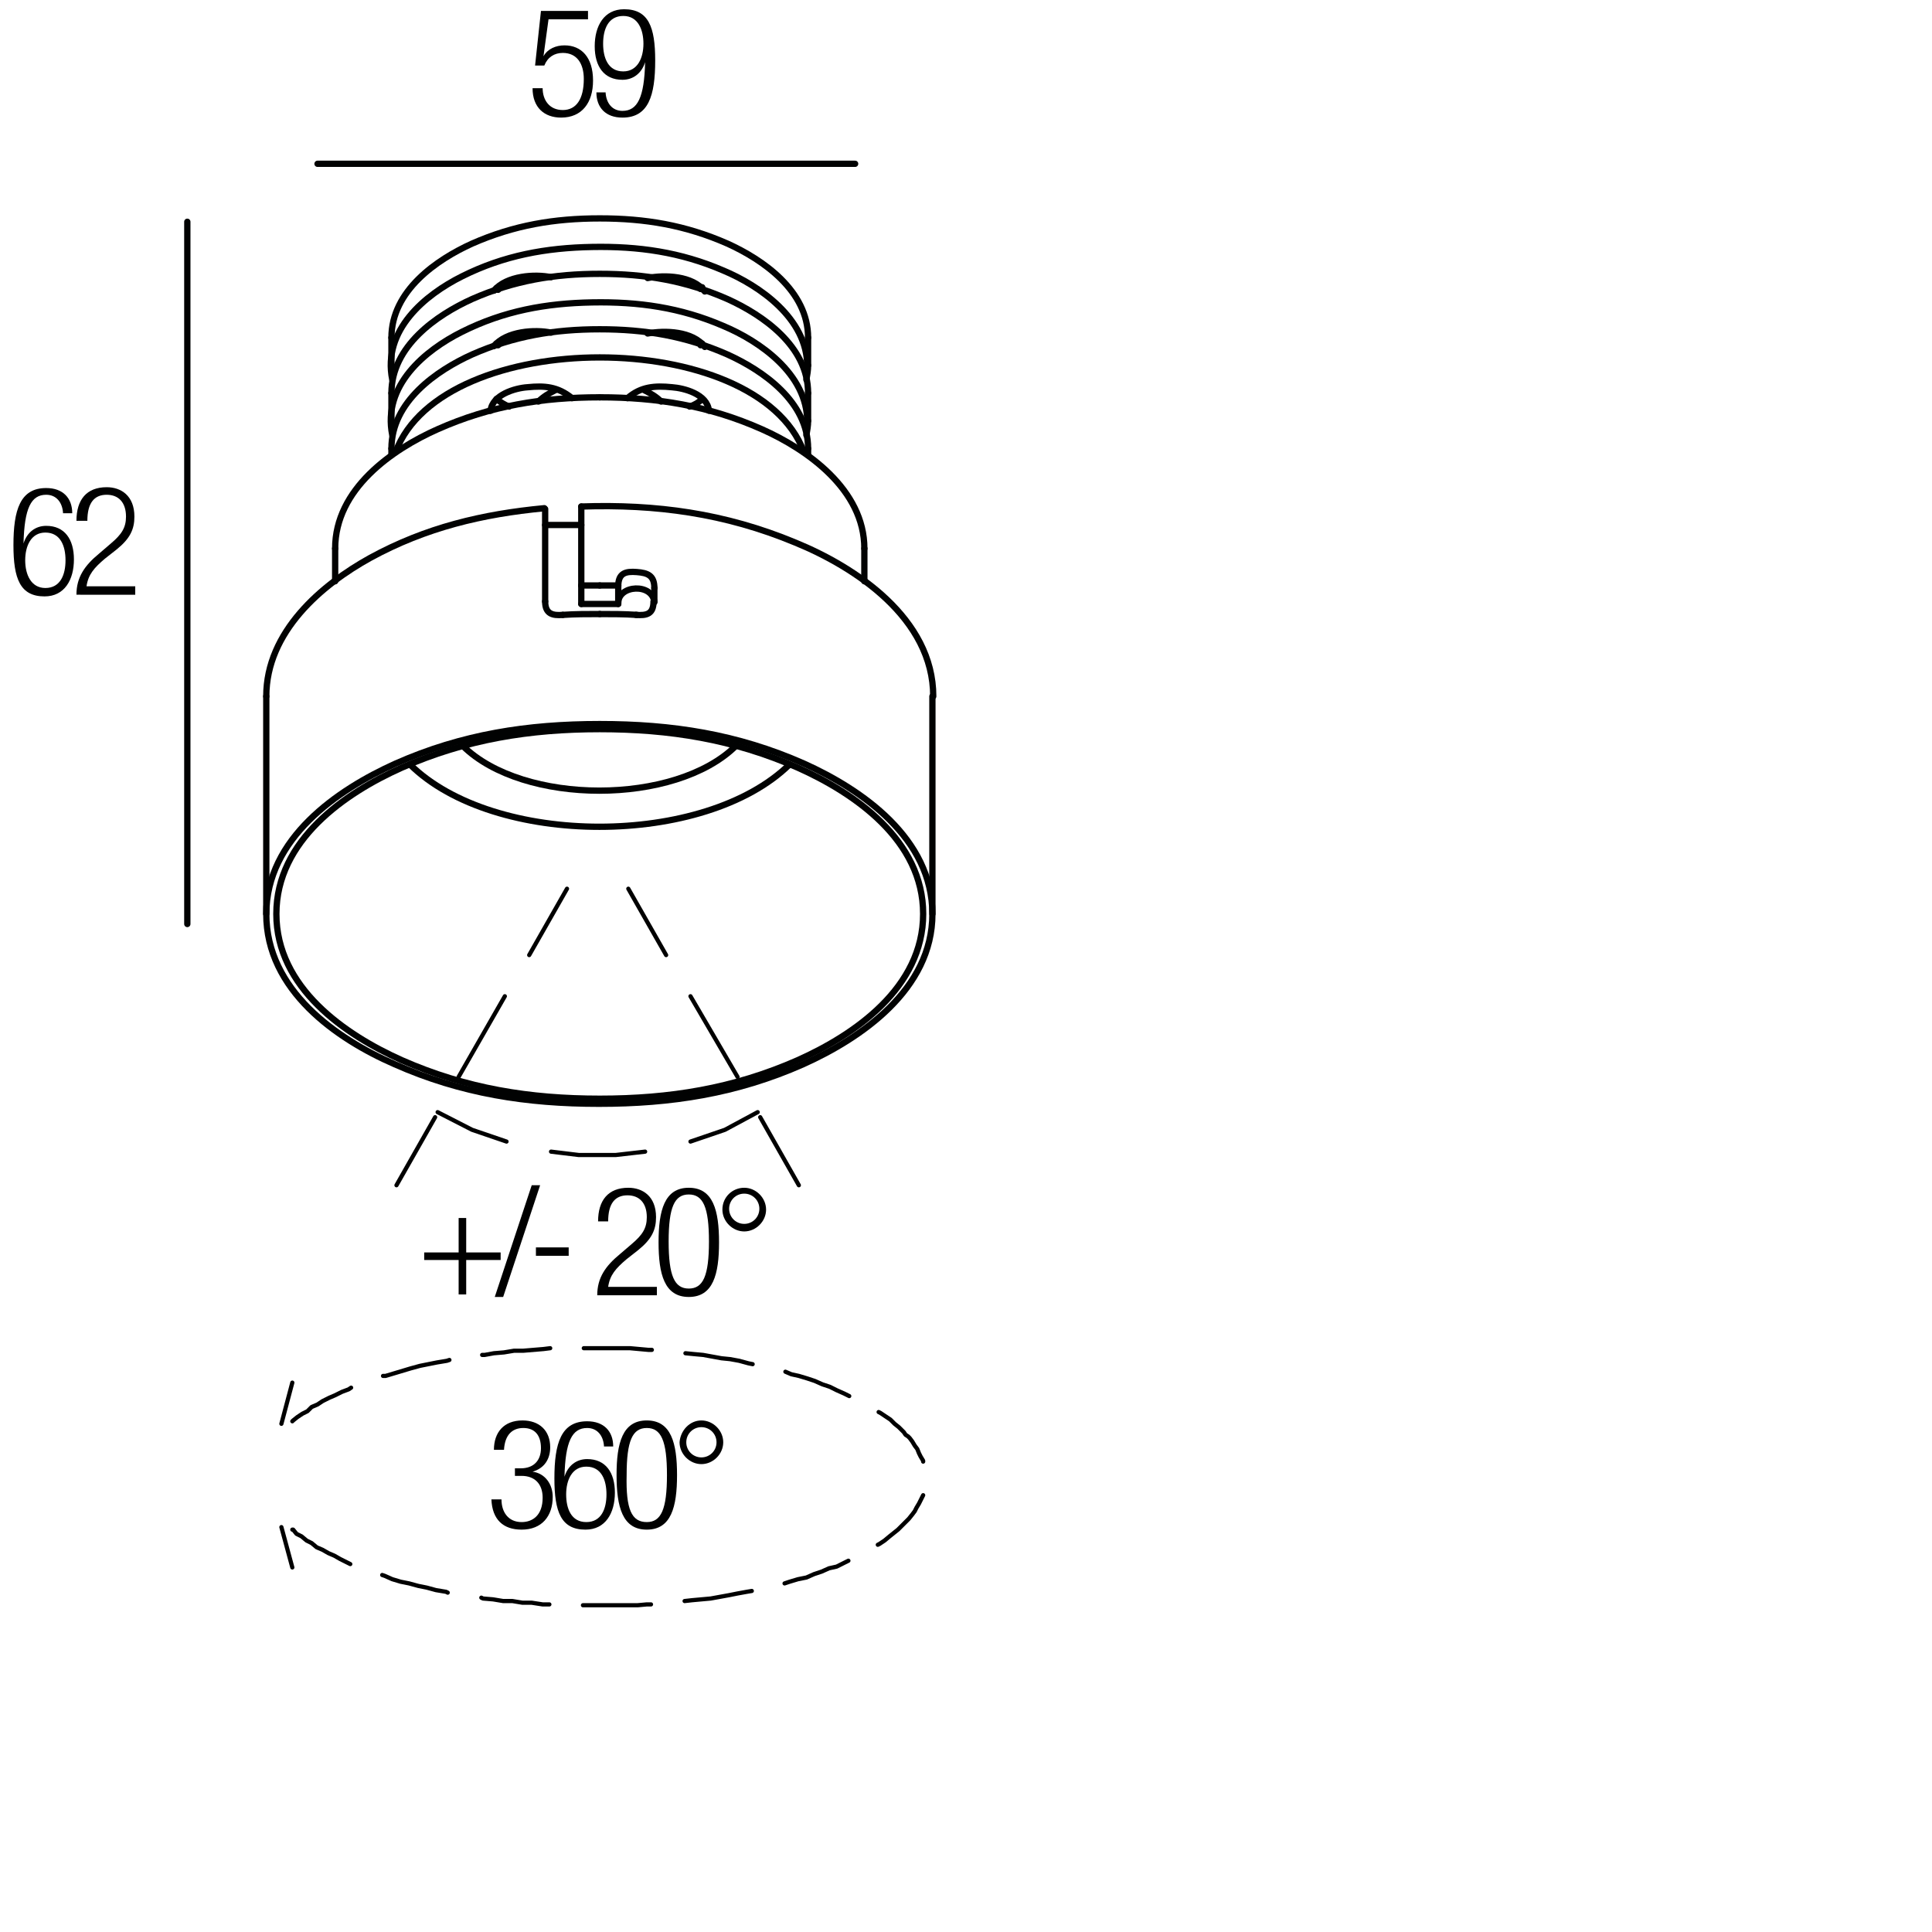 <?xml version="1.0" encoding="utf-8"?>
<!-- Generator: Adobe Illustrator 19.0.0, SVG Export Plug-In . SVG Version: 6.00 Build 0)  -->
<svg version="1.1" id="Livello_1" xmlns="http://www.w3.org/2000/svg" xmlns:xlink="http://www.w3.org/1999/xlink" x="0px" y="0px"
	 viewBox="0 0 230 230" enable-background="new 0 0 230 230" xml:space="preserve">
<g>
	<rect x="62.7" y="1" fill="none" width="45.3" height="18.3"/>
	<path d="M70,1.3v1h-4.7l-0.6,4.4l0,0c0.5-0.9,1.5-1.3,2.5-1.3c2,0,3.4,1.4,3.4,4.2c0,2.6-1.3,4.4-3.8,4.4c-2,0-3.4-1.2-3.4-3.5h1.2
		c0,1.4,0.8,2.6,2.4,2.6s2.5-1.3,2.5-3.7c0-1.8-0.8-3.1-2.5-3.1c-1,0-1.8,0.5-2.2,1.5h-1.1l0.7-6.5H70z"/>
	<path d="M72.1,11.1c0.1,1.2,0.8,2.1,2,2.1c1.8,0,2.6-1.6,2.7-5.8l0,0c-0.4,1.3-1.4,2.1-2.7,2.1c-2.2,0-3.3-1.6-3.3-4
		c0-2.4,1.1-4.4,3.5-4.4c2.9,0,3.7,2.1,3.7,6.1c0,4.2-0.8,6.8-3.9,6.8c-2,0-3.1-1.2-3.1-3H72.1z M74.2,8.5c1.7,0,2.4-1.6,2.4-3.3
		c0-1.6-0.6-3.3-2.4-3.3c-1.8,0-2.4,1.6-2.4,3.3C71.8,6.9,72.4,8.5,74.2,8.5z"/>
</g>
<g>
	<rect x="1" y="57.9" fill="none" width="45.3" height="18.3"/>
	<path d="M7.5,61c-0.1-1.2-0.8-2.1-2-2.1c-1.8,0-2.6,1.6-2.7,5.8l0,0c0.4-1.3,1.4-2.1,2.7-2.1c2.2,0,3.3,1.6,3.3,4
		c0,2.4-1.1,4.4-3.5,4.4c-2.9,0-3.7-2.1-3.7-6.1c0-4.2,0.8-6.8,3.9-6.8c2,0,3.1,1.2,3.1,3H7.5z M5.4,70c1.8,0,2.4-1.6,2.4-3.3
		s-0.6-3.3-2.4-3.3c-1.7,0-2.4,1.6-2.4,3.3S3.7,70,5.4,70z"/>
	<path d="M9.1,62c0-2.5,1.2-4,3.6-4c1.7,0,3.3,1,3.3,3.5c0,1.5-0.5,2.6-2.1,3.9l-1.4,1.1c-1.3,1.1-2,1.9-2.2,3.3h5.8v1H9.1
		c0-2.1,1-3.5,2.7-4.9l1.4-1.2c1.3-1.1,1.8-1.9,1.8-3.2c0-1.7-0.9-2.6-2.3-2.6c-1.5,0-2.3,1-2.3,3.1H9.1z"/>
</g>
<g>
	<g>
		<rect x="58.1" y="169" fill="none" width="47.3" height="13.4"/>
		<path d="M61.4,174.8H62c1.5,0,2.4-0.9,2.4-2.4c0-1.5-0.7-2.4-2.1-2.4c-1.3,0-2.2,0.8-2.3,2.6h-1.2c0-2.1,1.2-3.5,3.4-3.5
			c2,0,3.3,1.2,3.3,3.2c0,1.4-0.7,2.5-2.1,2.9v0c1.5,0.2,2.4,1.5,2.4,3c0,2.3-1.3,3.9-3.7,3.9c-2.2,0-3.5-1.2-3.6-3.6h1.2
			c0,1.5,0.8,2.7,2.4,2.7c1.3,0,2.5-0.8,2.5-2.9c0-1.7-1-2.6-2.5-2.6h-0.8V174.8z"/>
		<path d="M71.9,172.1c-0.1-1.2-0.8-2.1-2-2.1c-1.8,0-2.6,1.6-2.7,5.8l0,0c0.4-1.3,1.4-2.1,2.7-2.1c2.2,0,3.3,1.6,3.3,4
			c0,2.4-1.1,4.4-3.5,4.4c-2.9,0-3.7-2.1-3.7-6.1c0-4.2,0.8-6.8,3.9-6.8c2,0,3.1,1.2,3.1,3H71.9z M69.8,181.2c1.8,0,2.4-1.6,2.4-3.3
			s-0.6-3.3-2.4-3.3c-1.7,0-2.4,1.6-2.4,3.3S68,181.2,69.8,181.2z"/>
		<path d="M77,169.1c2.9,0,3.6,2.7,3.6,6.5c0,3.8-0.7,6.5-3.6,6.5s-3.6-2.7-3.6-6.5C73.4,171.8,74.1,169.1,77,169.1z M77,181.2
			c1.7,0,2.4-1.5,2.4-5.6c0-4.1-0.7-5.6-2.4-5.6s-2.4,1.5-2.4,5.6C74.5,179.7,75.2,181.2,77,181.2z"/>
		<path d="M83.5,169.1c1.4,0,2.6,1.2,2.6,2.6c0,1.4-1.2,2.6-2.6,2.6c-1.4,0-2.6-1.2-2.6-2.6C81,170.3,82.1,169.1,83.5,169.1z
			 M83.5,173.5c1,0,1.8-0.8,1.8-1.8s-0.8-1.8-1.8-1.8c-1,0-1.8,0.8-1.8,1.8S82.5,173.5,83.5,173.5z"/>
	</g>
	<g>
		
			<line fill="none" stroke="#000000" stroke-width="0.5" stroke-linecap="round" stroke-linejoin="round" stroke-miterlimit="10" x1="34.8" y1="186.6" x2="33.5" y2="181.8"/>
		
			<polyline fill="none" stroke="#000000" stroke-width="0.5" stroke-linecap="round" stroke-linejoin="round" stroke-miterlimit="10" points="
			34.8,182.1 34.9,182.1 35.3,182.6 35.9,182.9 36.5,183.4 37.1,183.7 37.7,184.2 38.4,184.5 39.1,184.9 39.8,185.2 40.5,185.6 
			41.3,186 41.7,186.2 		"/>
		
			<polyline fill="none" stroke="#000000" stroke-width="0.5" stroke-linecap="round" stroke-linejoin="round" stroke-miterlimit="10" points="
			45.5,187.5 45.8,187.6 46.7,188 47.7,188.3 48.7,188.5 49.8,188.8 50.8,189 51.9,189.3 53.1,189.5 53.3,189.6 		"/>
		
			<polyline fill="none" stroke="#000000" stroke-width="0.5" stroke-linecap="round" stroke-linejoin="round" stroke-miterlimit="10" points="
			57.3,190.2 57.5,190.3 58.7,190.4 59.9,190.6 61,190.6 62.2,190.8 63.3,190.8 64.6,191 65.4,191 		"/>
		
			<polyline fill="none" stroke="#000000" stroke-width="0.5" stroke-linecap="round" stroke-linejoin="round" stroke-miterlimit="10" points="
			69.4,191.1 70.3,191.1 71.5,191.1 72.6,191.1 73.7,191.1 74.9,191.1 75.9,191.1 77,191 77.5,191 		"/>
		
			<polyline fill="none" stroke="#000000" stroke-width="0.5" stroke-linecap="round" stroke-linejoin="round" stroke-miterlimit="10" points="
			81.5,190.6 82.4,190.5 83.5,190.4 84.6,190.3 85.7,190.1 86.8,189.9 87.8,189.7 88.9,189.5 89.5,189.4 		"/>
		
			<polyline fill="none" stroke="#000000" stroke-width="0.5" stroke-linecap="round" stroke-linejoin="round" stroke-miterlimit="10" points="
			93.4,188.5 94,188.3 95,188 96,187.8 96.9,187.4 97.8,187.1 98.7,186.7 99.6,186.5 100.4,186.1 101,185.8 		"/>
		
			<polyline fill="none" stroke="#000000" stroke-width="0.5" stroke-linecap="round" stroke-linejoin="round" stroke-miterlimit="10" points="
			104.5,183.9 104.7,183.8 105.3,183.4 105.9,182.9 106.4,182.5 106.9,182.1 107.2,181.8 107.4,181.6 107.6,181.4 107.8,181.2 
			108,181 108.2,180.8 108.6,180.3 108.9,179.9 109.1,179.5 109.4,179 109.6,178.6 109.8,178.2 109.9,178 		"/>
		
			<polyline fill="none" stroke="#000000" stroke-width="0.5" stroke-linecap="round" stroke-linejoin="round" stroke-miterlimit="10" points="
			109.9,174 109.9,173.9 109.6,173.4 109.4,173 109.2,172.5 108.9,172.1 108.6,171.6 108.3,171.2 108.1,171 107.8,170.8 
			107.6,170.5 107.4,170.3 107.2,170.1 107,169.9 106.5,169.5 106,169 105.4,168.6 104.8,168.2 104.6,168.1 		"/>
		
			<polyline fill="none" stroke="#000000" stroke-width="0.5" stroke-linecap="round" stroke-linejoin="round" stroke-miterlimit="10" points="
			101.1,166.2 100.5,165.9 99.6,165.5 98.8,165.1 97.9,164.8 97,164.4 96.1,164.1 95.1,163.8 94.2,163.6 93.5,163.3 		"/>
		
			<polyline fill="none" stroke="#000000" stroke-width="0.5" stroke-linecap="round" stroke-linejoin="round" stroke-miterlimit="10" points="
			89.6,162.4 89.1,162.3 88,162 86.9,161.8 85.9,161.7 84.8,161.5 83.7,161.3 82.6,161.2 81.6,161.1 		"/>
		
			<polyline fill="none" stroke="#000000" stroke-width="0.5" stroke-linecap="round" stroke-linejoin="round" stroke-miterlimit="10" points="
			77.6,160.7 77.2,160.7 76.1,160.6 75,160.5 73.9,160.5 72.8,160.5 71.6,160.5 70.5,160.5 69.5,160.5 		"/>
		
			<polyline fill="none" stroke="#000000" stroke-width="0.5" stroke-linecap="round" stroke-linejoin="round" stroke-miterlimit="10" points="
			65.5,160.5 64.7,160.6 63.5,160.7 62.3,160.8 61.2,160.8 60,161 58.8,161.1 57.7,161.3 57.4,161.3 		"/>
		
			<polyline fill="none" stroke="#000000" stroke-width="0.5" stroke-linecap="round" stroke-linejoin="round" stroke-miterlimit="10" points="
			53.5,161.9 53.2,162 52,162.2 51,162.4 50,162.6 48.9,162.9 47.9,163.2 46.9,163.5 45.9,163.8 45.6,163.8 		"/>
		
			<polyline fill="none" stroke="#000000" stroke-width="0.5" stroke-linecap="round" stroke-linejoin="round" stroke-miterlimit="10" points="
			41.8,165.2 41.5,165.4 40.7,165.7 39.9,166.1 39.2,166.4 38.4,166.8 37.8,167.2 37.1,167.5 36.6,168 36,168.3 35.4,168.7 
			34.9,169.1 34.8,169.2 		"/>
		
			<line fill="none" stroke="#000000" stroke-width="0.5" stroke-linecap="round" stroke-linejoin="round" stroke-miterlimit="10" x1="33.5" y1="169.5" x2="34.8" y2="164.6"/>
	</g>
	
		<line fill="none" stroke="#000000" stroke-width="0.5" stroke-linecap="round" stroke-linejoin="round" stroke-miterlimit="10" x1="74.8" y1="105.8" x2="79.3" y2="113.7"/>
	
		<line fill="none" stroke="#000000" stroke-width="0.5" stroke-linecap="round" stroke-linejoin="round" stroke-miterlimit="10" x1="82.2" y1="118.6" x2="87.8" y2="128.2"/>
	
		<line fill="none" stroke="#000000" stroke-width="0.5" stroke-linecap="round" stroke-linejoin="round" stroke-miterlimit="10" x1="90.5" y1="133" x2="95.1" y2="141.1"/>
	
		<line fill="none" stroke="#000000" stroke-width="0.5" stroke-linecap="round" stroke-linejoin="round" stroke-miterlimit="10" x1="67.5" y1="105.8" x2="63" y2="113.7"/>
	
		<line fill="none" stroke="#000000" stroke-width="0.5" stroke-linecap="round" stroke-linejoin="round" stroke-miterlimit="10" x1="60.1" y1="118.6" x2="54.6" y2="128.2"/>
	
		<line fill="none" stroke="#000000" stroke-width="0.5" stroke-linecap="round" stroke-linejoin="round" stroke-miterlimit="10" x1="51.8" y1="133" x2="47.2" y2="141.1"/>
	
		<polyline fill="none" stroke="#000000" stroke-width="0.5" stroke-linecap="round" stroke-linejoin="round" stroke-miterlimit="10" points="
		52.1,132.4 56.2,134.5 60.3,135.9 	"/>
	
		<polyline fill="none" stroke="#000000" stroke-width="0.5" stroke-linecap="round" stroke-linejoin="round" stroke-miterlimit="10" points="
		65.6,137.1 68.9,137.5 73.3,137.5 76.8,137.1 	"/>
	
		<polyline fill="none" stroke="#000000" stroke-width="0.5" stroke-linecap="round" stroke-linejoin="round" stroke-miterlimit="10" points="
		82.2,135.9 86.3,134.5 90.2,132.4 	"/>
	<g>
		<rect x="49.7" y="141.3" fill="none" width="47.3" height="36.7"/>
		<path d="M54.6,150h-4.1v-0.9h4.1V145h0.9v4.1h4.1v0.9h-4.1v4.1h-0.9V150z"/>
		<path d="M64.3,141.1l-4.4,13.3h-1l4.4-13.3H64.3z"/>
		<path d="M67.7,148.5v1h-3.9v-1H67.7z"/>
		<path d="M71.2,145.4c0-2.5,1.2-4,3.6-4c1.7,0,3.3,1,3.3,3.5c0,1.5-0.5,2.6-2.1,3.9l-1.4,1.1c-1.3,1.1-2,1.9-2.2,3.3h5.8v1h-7.1
			c0-2.1,1-3.5,2.7-4.9l1.4-1.2c1.3-1.1,1.8-1.9,1.8-3.2c0-1.7-0.9-2.6-2.3-2.6c-1.5,0-2.3,1-2.3,3.1H71.2z"/>
		<path d="M82,141.4c2.9,0,3.6,2.7,3.6,6.5c0,3.8-0.7,6.5-3.6,6.5s-3.6-2.7-3.6-6.5C78.4,144.1,79.1,141.4,82,141.4z M82,153.4
			c1.7,0,2.4-1.5,2.4-5.6c0-4.1-0.7-5.6-2.4-5.6s-2.4,1.5-2.4,5.6C79.6,151.9,80.3,153.4,82,153.4z"/>
		<path d="M88.6,141.4c1.4,0,2.6,1.2,2.6,2.6c0,1.4-1.2,2.6-2.6,2.6c-1.4,0-2.6-1.2-2.6-2.6C86,142.5,87.2,141.4,88.6,141.4z
			 M88.6,145.7c1,0,1.8-0.8,1.8-1.8s-0.8-1.8-1.8-1.8c-1,0-1.8,0.8-1.8,1.8S87.6,145.7,88.6,145.7z"/>
	</g>
</g>
<g>
	<g>
		<path fill="none" stroke="#010202" stroke-width="0.75" stroke-linecap="round" stroke-linejoin="round" d="M46.6,40.2
			c0-5.6,5.4-9.3,9.6-11.2c5-2.2,9.8-3,15.2-3c5.4,0,10.2,0.8,15.2,3c4.2,1.9,9.6,5.6,9.6,11.2"/>
		<path fill="none" stroke="#010202" stroke-width="0.75" stroke-linecap="round" stroke-linejoin="round" d="M47.1,53.8
			c5.6-15,43-15,48.6,0"/>
		
			<line fill="none" stroke="#010202" stroke-width="0.75" stroke-linecap="round" stroke-linejoin="round" x1="96.2" y1="54.2" x2="96.2" y2="53.4"/>
		<path fill="none" stroke="#010202" stroke-width="0.75" stroke-linecap="round" stroke-linejoin="round" d="M46.6,53.4
			c0-5.6,5.4-9.3,9.6-11.2c5-2.2,9.8-3,15.2-3c5.4,0,10.2,0.8,15.2,3c4.2,1.9,9.6,5.6,9.6,11.2"/>
		<path fill="none" stroke="#010202" stroke-width="0.75" stroke-linecap="round" stroke-linejoin="round" d="M64.1,47.8
			c0.6-0.6,1.3-1,2.1-1.4"/>
		<path fill="none" stroke="#010202" stroke-width="0.75" stroke-linecap="round" stroke-linejoin="round" d="M76.6,46.4
			c0.8,0.4,1.5,0.8,2.1,1.4"/>
		<path fill="none" stroke="#010202" stroke-width="0.75" stroke-linecap="round" stroke-linejoin="round" d="M96.2,50.1
			c0,0.6-0.1,1.1-0.2,1.7"/>
		<path fill="none" stroke="#010202" stroke-width="0.75" stroke-linecap="round" stroke-linejoin="round" d="M46.7,51.8
			c-1.2-5.9,3.9-10.1,8.3-12.3c5-2.5,10-3.4,15.5-3.5c5.5-0.1,10.5,0.6,15.6,2.8c4.3,1.8,10,5.7,10,11.4"/>
		
			<line fill="none" stroke="#010202" stroke-width="0.75" stroke-linecap="round" stroke-linejoin="round" x1="96.2" y1="50.1" x2="96.2" y2="46.8"/>
		<path fill="none" stroke="#010202" stroke-width="0.75" stroke-linecap="round" stroke-linejoin="round" d="M46.6,46.8
			c0-5.6,5.4-9.3,9.6-11.2c5-2.2,9.8-3,15.2-3c5.4,0,10.2,0.8,15.2,3c4.2,1.9,9.6,5.6,9.6,11.2"/>
		<path fill="none" stroke="#010202" stroke-width="0.75" stroke-linecap="round" stroke-linejoin="round" d="M96.2,43.5
			c0,0.6-0.1,1.1-0.2,1.7"/>
		<path fill="none" stroke="#010202" stroke-width="0.75" stroke-linecap="round" stroke-linejoin="round" d="M46.7,45.2
			c-1.2-5.9,3.9-10.1,8.3-12.3c5-2.5,10-3.4,15.5-3.5c5.5-0.1,10.5,0.6,15.6,2.8c4.3,1.8,10,5.7,10,11.4"/>
		
			<line fill="none" stroke="#010202" stroke-width="0.75" stroke-linecap="round" stroke-linejoin="round" x1="96.2" y1="43.5" x2="96.2" y2="40.2"/>
		<path fill="none" stroke="#010202" stroke-width="0.75" stroke-linecap="round" stroke-linejoin="round" d="M59.1,40.9
			c0.1,0.1,0.1,0.1,0.2,0.2"/>
		<path fill="none" stroke="#010202" stroke-width="0.75" stroke-linecap="round" stroke-linejoin="round" d="M58.8,41.2
			c1.5-1.8,4.9-2,6.8-1.6"/>
		<path fill="none" stroke="#010202" stroke-width="0.75" stroke-linecap="round" stroke-linejoin="round" d="M59.1,47.5
			c0.5,0.4,1,0.7,1.5,0.9"/>
		<path fill="none" stroke="#010202" stroke-width="0.75" stroke-linecap="round" stroke-linejoin="round" d="M68.1,47.4
			c-1.7-1.4-3.3-1.5-5.3-1.3c-1.5,0.1-4.2,0.9-4.4,2.8"/>
		<path fill="none" stroke="#010202" stroke-width="0.75" stroke-linecap="round" stroke-linejoin="round" d="M58.8,34.6
			c1.5-1.8,4.9-2,6.8-1.6"/>
		<path fill="none" stroke="#010202" stroke-width="0.75" stroke-linecap="round" stroke-linejoin="round" d="M59.1,34.3
			c0.1,0.1,0.1,0.1,0.2,0.2"/>
		<path fill="none" stroke="#010202" stroke-width="0.75" stroke-linecap="round" stroke-linejoin="round" d="M83.4,41.1
			c0.1-0.1,0.2-0.1,0.2-0.2"/>
		<path fill="none" stroke="#010202" stroke-width="0.75" stroke-linecap="round" stroke-linejoin="round" d="M77.1,39.7
			c2-0.4,5.4-0.3,6.8,1.6"/>
		<path fill="none" stroke="#010202" stroke-width="0.75" stroke-linecap="round" stroke-linejoin="round" d="M82.1,48.4
			c0.6-0.2,1.1-0.5,1.5-0.9"/>
		<path fill="none" stroke="#010202" stroke-width="0.75" stroke-linecap="round" stroke-linejoin="round" d="M84.4,48.9
			c-0.2-2-3-2.7-4.4-2.8c-2-0.2-3.7-0.1-5.3,1.3"/>
		<path fill="none" stroke="#010202" stroke-width="0.75" stroke-linecap="round" stroke-linejoin="round" d="M77.1,33.1
			c2-0.4,5.4-0.3,6.8,1.6"/>
		<path fill="none" stroke="#010202" stroke-width="0.75" stroke-linecap="round" stroke-linejoin="round" d="M83.4,34.4
			c0.1-0.1,0.2-0.1,0.2-0.2"/>
		<path fill="none" stroke="#010202" stroke-width="0.75" stroke-linecap="round" stroke-linejoin="round" d="M71.4,47.3
			c6.8,0,13,1,19.3,3.8c5.4,2.4,12.2,7.2,12.2,14.2"/>
		<path fill="none" stroke="#010202" stroke-width="0.75" stroke-linecap="round" stroke-linejoin="round" d="M39.9,65.3
			c0-7.1,6.8-11.8,12.2-14.2c6.3-2.8,12.5-3.8,19.3-3.8"/>
		<path fill="none" stroke="#010202" stroke-width="0.75" stroke-linecap="round" stroke-linejoin="round" d="M87.6,88.8
			c-7.2,7.1-25.3,7.1-32.5,0"/>
		<path fill="none" stroke="#010202" stroke-width="0.75" stroke-linecap="round" stroke-linejoin="round" d="M31.7,82.9
			c0-7.7,6.6-13.3,12.4-16.5c6.6-3.6,13.3-5.2,20.7-5.9"/>
		
			<line fill="none" stroke="#010202" stroke-width="0.75" stroke-linecap="round" stroke-linejoin="round" x1="64.9" y1="60.6" x2="64.9" y2="71.6"/>
		<path fill="none" stroke="#010202" stroke-width="0.75" stroke-linecap="round" stroke-linejoin="round" d="M67,73.2
			c1.5-0.1,2.9-0.1,4.4-0.1"/>
		<path fill="none" stroke="#010202" stroke-width="0.75" stroke-linecap="round" stroke-linejoin="round" d="M71.4,73.1
			c1.5,0,2.9,0,4.4,0.1"/>
		
			<line fill="none" stroke="#010202" stroke-width="0.75" stroke-linecap="round" stroke-linejoin="round" x1="77.9" y1="71.6" x2="77.9" y2="70"/>
		<path fill="none" stroke="#010202" stroke-width="0.75" stroke-linecap="round" stroke-linejoin="round" d="M73.6,69.7
			c-0.7,0-1.5,0-2.2,0"/>
		<path fill="none" stroke="#010202" stroke-width="0.75" stroke-linecap="round" stroke-linejoin="round" d="M71.4,69.7
			c-0.7,0-1.5,0-2.2,0"/>
		
			<line fill="none" stroke="#010202" stroke-width="0.75" stroke-linecap="round" stroke-linejoin="round" x1="69.2" y1="69.7" x2="69.2" y2="60.3"/>
		<path fill="none" stroke="#010202" stroke-width="0.75" stroke-linecap="round" stroke-linejoin="round" d="M69.2,60.3
			c8.9-0.3,17.1,0.8,25.5,4.3c7.1,2.9,16.4,9,16.4,18.3"/>
		
			<line fill="none" stroke="#010202" stroke-width="0.75" stroke-linecap="round" stroke-linejoin="round" x1="111" y1="82.9" x2="111" y2="108.8"/>
		<path fill="none" stroke="#010202" stroke-width="0.75" stroke-linecap="round" stroke-linejoin="round" d="M111,108.8
			c0,9-8.5,14.8-15.4,17.9c-7.9,3.5-15.7,4.7-24.3,4.7c-8.6,0-16.4-1.2-24.3-4.7c-6.9-3-15.3-8.8-15.3-17.9c0-9,8.5-14.8,15.4-17.9
			c7.9-3.5,15.7-4.7,24.3-4.7c8.6,0,16.4,1.2,24.3,4.7C102.6,94,111,99.8,111,108.8z"/>
		<path fill="none" stroke="#010202" stroke-width="0.75" stroke-linecap="round" stroke-linejoin="round" d="M109.9,108.8
			c0,8.8-8.2,14.4-14.9,17.4c-7.7,3.4-15.3,4.6-23.6,4.6c-8.3,0-15.9-1.2-23.6-4.6c-6.7-3-14.9-8.6-14.9-17.4
			c0-8.8,8.2-14.4,14.9-17.4c7.7-3.4,15.3-4.6,23.6-4.6c8.3,0,15.9,1.2,23.6,4.6C101.7,94.4,109.9,100,109.9,108.8z"/>
		<path fill="none" stroke="#010202" stroke-width="0.75" stroke-linecap="round" stroke-linejoin="round" d="M94,91
			c-10.1,9.9-35.2,9.9-45.2,0"/>
		
			<line fill="none" stroke="#010202" stroke-width="0.75" stroke-linecap="round" stroke-linejoin="round" x1="69.2" y1="62.5" x2="64.9" y2="62.5"/>
		<path fill="none" stroke="#010202" stroke-width="0.75" stroke-linecap="round" stroke-linejoin="round" d="M75.7,73.2
			c1.3,0.1,2.1-0.1,2.1-1.6"/>
		<path fill="none" stroke="#010202" stroke-width="0.75" stroke-linecap="round" stroke-linejoin="round" d="M77.9,71.7
			c-0.2-2.3-4.3-2.1-4.3,0.1"/>
		
			<line fill="none" stroke="#010202" stroke-width="0.75" stroke-linecap="round" stroke-linejoin="round" x1="73.6" y1="71.9" x2="73.6" y2="69.7"/>
		<path fill="none" stroke="#010202" stroke-width="0.75" stroke-linecap="round" stroke-linejoin="round" d="M77.9,70
			c0-1.5-0.8-1.8-2.1-1.9c-1.3-0.1-2.2,0.1-2.2,1.7"/>
		
			<line fill="none" stroke="#010202" stroke-width="0.75" stroke-linecap="round" stroke-linejoin="round" x1="73.6" y1="71.9" x2="69.2" y2="71.9"/>
		
			<line fill="none" stroke="#010202" stroke-width="0.75" stroke-linecap="round" stroke-linejoin="round" x1="69.2" y1="71.9" x2="69.2" y2="69.7"/>
		<path fill="none" stroke="#010202" stroke-width="0.75" stroke-linecap="round" stroke-linejoin="round" d="M64.9,71.6
			c0,1.5,0.9,1.7,2.1,1.6"/>
		
			<line fill="none" stroke="#010202" stroke-width="0.75" stroke-linecap="round" stroke-linejoin="round" x1="46.6" y1="54.2" x2="46.6" y2="53.4"/>
		
			<line fill="none" stroke="#010202" stroke-width="0.75" stroke-linecap="round" stroke-linejoin="round" x1="46.6" y1="50.1" x2="46.6" y2="46.8"/>
		
			<line fill="none" stroke="#010202" stroke-width="0.75" stroke-linecap="round" stroke-linejoin="round" x1="46.6" y1="43.5" x2="46.6" y2="40.2"/>
		
			<line fill="none" stroke="#010202" stroke-width="0.75" stroke-linecap="round" stroke-linejoin="round" x1="102.9" y1="69.2" x2="102.9" y2="65.3"/>
		
			<line fill="none" stroke="#010202" stroke-width="0.75" stroke-linecap="round" stroke-linejoin="round" x1="39.9" y1="69.2" x2="39.9" y2="65.3"/>
		
			<line fill="none" stroke="#010202" stroke-width="0.75" stroke-linecap="round" stroke-linejoin="round" x1="31.7" y1="82.9" x2="31.7" y2="108.8"/>
	</g>
	
		<line fill="none" stroke="#010202" stroke-width="0.75" stroke-linecap="round" stroke-linejoin="round" x1="37.8" y1="19.5" x2="101.8" y2="19.5"/>
	
		<line fill="none" stroke="#010202" stroke-width="0.75" stroke-linecap="round" stroke-linejoin="round" x1="22.3" y1="110" x2="22.3" y2="26.4"/>
</g>
<g>
</g>
<g>
</g>
<g>
</g>
<g>
</g>
<g>
</g>
<g>
</g>
</svg>
